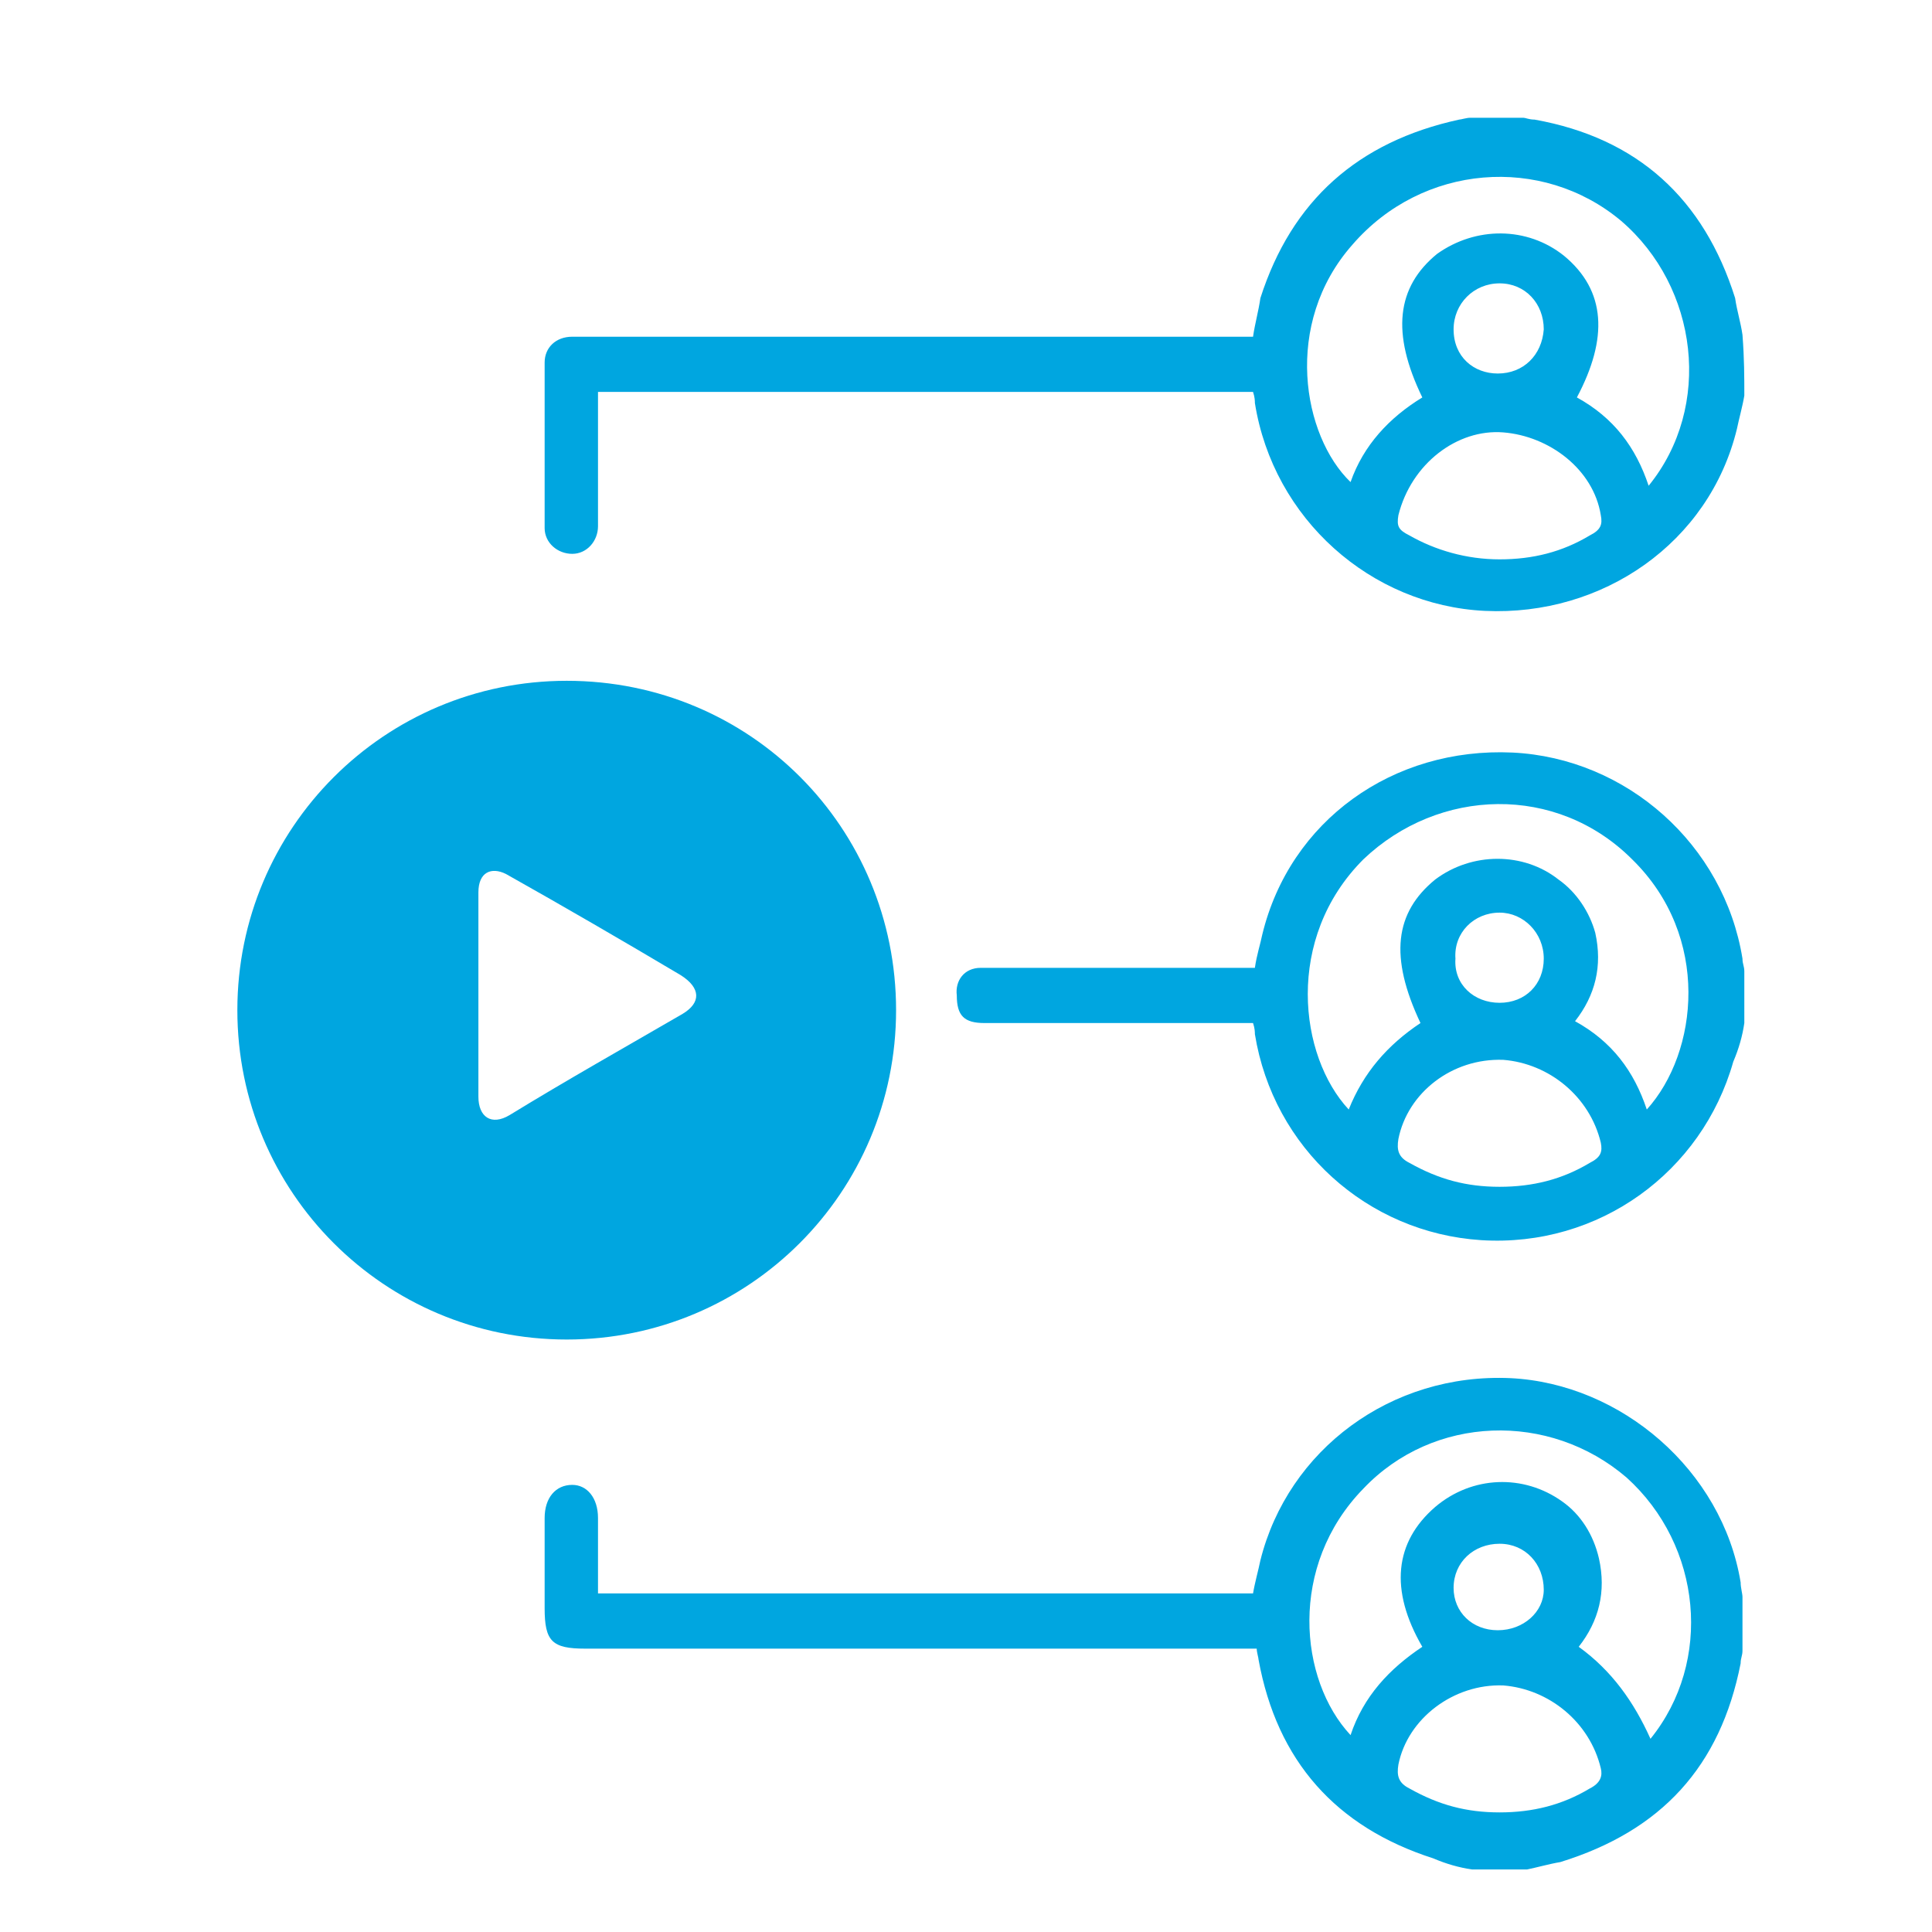 <?xml version="1.0" encoding="utf-8"?>
<!-- Generator: Adobe Illustrator 24.3.0, SVG Export Plug-In . SVG Version: 6.00 Build 0)  -->
<svg version="1.1" id="Layer_1" xmlns="http://www.w3.org/2000/svg" xmlns:xlink="http://www.w3.org/1999/xlink" x="0px" y="0px"
	 viewBox="0 0 105 105" style="enable-background:new 0 0 105 105;" xml:space="preserve">
<style type="text/css">
	.st0{fill:#00A6E0;}
</style>
<path class="st0" d="M81.4,20.3c1.4,0,2.4-1,2.5-2.4c0-1.4-1-2.5-2.4-2.5c-1.4,0-2.5,1.1-2.5,2.5C79,19.4,80.1,20.3,81.4,20.3
	 M81.5,30.4c1.8,0,3.4-0.4,4.9-1.3c0.6-0.3,0.7-0.6,0.6-1.1c-0.4-2.5-2.8-4.3-5.3-4.5s-5,1.7-5.7,4.5c-0.1,0.6,0,0.8,0.6,1.1
	C78,29.9,79.7,30.4,81.5,30.4 M85.7,21.6c2,1.1,3.2,2.7,3.9,4.8c3.5-4.3,2.7-10.8-1.5-14.4c-4.3-3.6-10.8-3.1-14.6,1.3
	c-3.8,4.3-2.7,10.4-0.1,12.9c0.7-2,2.1-3.5,3.9-4.6c-1.7-3.5-1.4-6,0.8-7.8c2.1-1.5,4.9-1.5,6.9,0.1C87.3,15.8,87.4,18.4,85.7,21.6
	 M94.8,21.5c-0.1,0.6-0.3,1.3-0.4,1.8c-1.5,6.2-7.3,10.2-13.7,9.9c-6.2-0.3-11.5-5-12.5-11.3c0-0.1,0-0.3-0.1-0.6H32.5v1v6.3
	c0,0.8-0.6,1.5-1.4,1.5c-0.8,0-1.5-0.6-1.5-1.4v-9c0-0.8,0.6-1.4,1.5-1.4h4.2h31.8h1c0.1-0.7,0.3-1.4,0.4-2.1
	c1.7-5.3,5.3-8.5,10.8-9.7c0.1,0,0.4-0.1,0.6-0.1h2.9c0.1,0,0.3,0.1,0.6,0.1c5.6,1,9.2,4.3,10.9,9.7c0.1,0.7,0.3,1.3,0.4,2
	C94.8,19.5,94.8,20.5,94.8,21.5"/>
<path class="st0" d="M81.4,88.6c1.4,0,2.5-1,2.5-2.2c0-1.4-1-2.5-2.4-2.5c-1.4,0-2.5,1-2.5,2.4C79,87.6,80,88.6,81.4,88.6
	 M81.5,98.5c1.8,0,3.4-0.4,4.9-1.3c0.6-0.3,0.7-0.7,0.6-1.1c-0.6-2.5-2.8-4.3-5.3-4.5c-2.7-0.1-5.2,1.8-5.7,4.3
	c-0.1,0.6,0,1,0.6,1.3C78.2,98.1,79.7,98.5,81.5,98.5 M89.7,94.5c3.4-4.2,2.8-10.5-1.3-14.2c-4.2-3.6-10.5-3.4-14.3,0.6
	c-4.1,4.2-3.5,10.4-0.7,13.4c0.7-2.1,2.1-3.6,3.9-4.8c-1.8-3.1-1.5-5.7,0.7-7.6c2-1.7,4.8-1.8,6.9-0.3c1,0.7,1.7,1.8,2,3.1
	c0.4,1.8,0,3.4-1.1,4.8C87.6,90.8,88.8,92.5,89.7,94.5 M80,101.6c-0.7-0.1-1.4-0.3-2.1-0.6c-5.3-1.7-8.5-5.3-9.5-10.8
	c0-0.1-0.1-0.4-0.1-0.6h-1.1H31.8c-1.8,0-2.2-0.4-2.2-2.2v-4.9c0-1.1,0.6-1.8,1.5-1.8c0.8,0,1.4,0.7,1.4,1.8v4.1h35.6
	c0.1-0.6,0.3-1.3,0.4-1.8c1.5-6,7.1-10.2,13.6-9.9c6,0.3,11.5,5,12.5,11.1c0,0.3,0.1,0.6,0.1,0.8v2.9c0,0.3-0.1,0.4-0.1,0.7
	c-1.1,5.6-4.3,9.1-9.8,10.8c-0.6,0.1-1.3,0.3-1.8,0.4H80z"/>
<path class="st0" d="M81.5,54.5c1.4,0,2.4-1,2.4-2.4s-1.1-2.5-2.4-2.5c-1.4,0-2.5,1.1-2.4,2.5C79,53.5,80.1,54.5,81.5,54.5
	 M81.5,64.5c1.8,0,3.4-0.4,4.9-1.3c0.6-0.3,0.7-0.6,0.6-1.1c-0.6-2.5-2.8-4.3-5.3-4.5c-2.8-0.1-5.2,1.8-5.7,4.3
	c-0.1,0.6,0,1,0.6,1.3C78.2,64.1,79.7,64.5,81.5,64.5 M77.2,55.6c-1.7-3.6-1.4-6,0.8-7.8c2-1.5,4.8-1.5,6.7,0c1,0.7,1.7,1.8,2,2.9
	c0.4,1.8,0,3.4-1.1,4.8c2,1.1,3.2,2.7,3.9,4.8c2.8-3.1,3.5-9.4-0.8-13.6c-4.1-4.1-10.5-3.9-14.6,0c-4.3,4.3-3.5,10.7-0.8,13.6
	C74.1,58.3,75.4,56.8,77.2,55.6 M94.8,55.6c-0.1,0.7-0.3,1.4-0.6,2.1c-1.7,6-7.3,10.1-13.7,9.7c-6.2-0.4-11.3-5-12.3-11.2
	c0-0.1,0-0.3-0.1-0.6H53.5c-1.1,0-1.5-0.4-1.5-1.5c-0.1-0.8,0.4-1.5,1.3-1.5h14.9c0.1-0.7,0.3-1.3,0.4-1.8
	c1.5-6.2,7.1-10.2,13.6-9.9c6.2,0.3,11.5,5,12.5,11.2c0,0.3,0.1,0.4,0.1,0.7C94.8,53.5,94.8,54.7,94.8,55.6"/>
<path class="st0" d="M37.1,55.1c-3.1,1.8-6.3,3.6-9.4,5.5c-1,0.6-1.7,0.1-1.7-1v-5.5v-5.6c0-1.1,0.7-1.4,1.5-1
	c3.2,1.8,6.3,3.6,9.5,5.5C38.1,53.7,38.1,54.5,37.1,55.1 M30.8,37c-9.9,0-17.9,8-17.9,17.9c0,9.9,8,17.9,17.9,17.9s17.9-8,17.9-17.9
	C48.7,45,40.8,37,30.8,37"/>
</svg>

